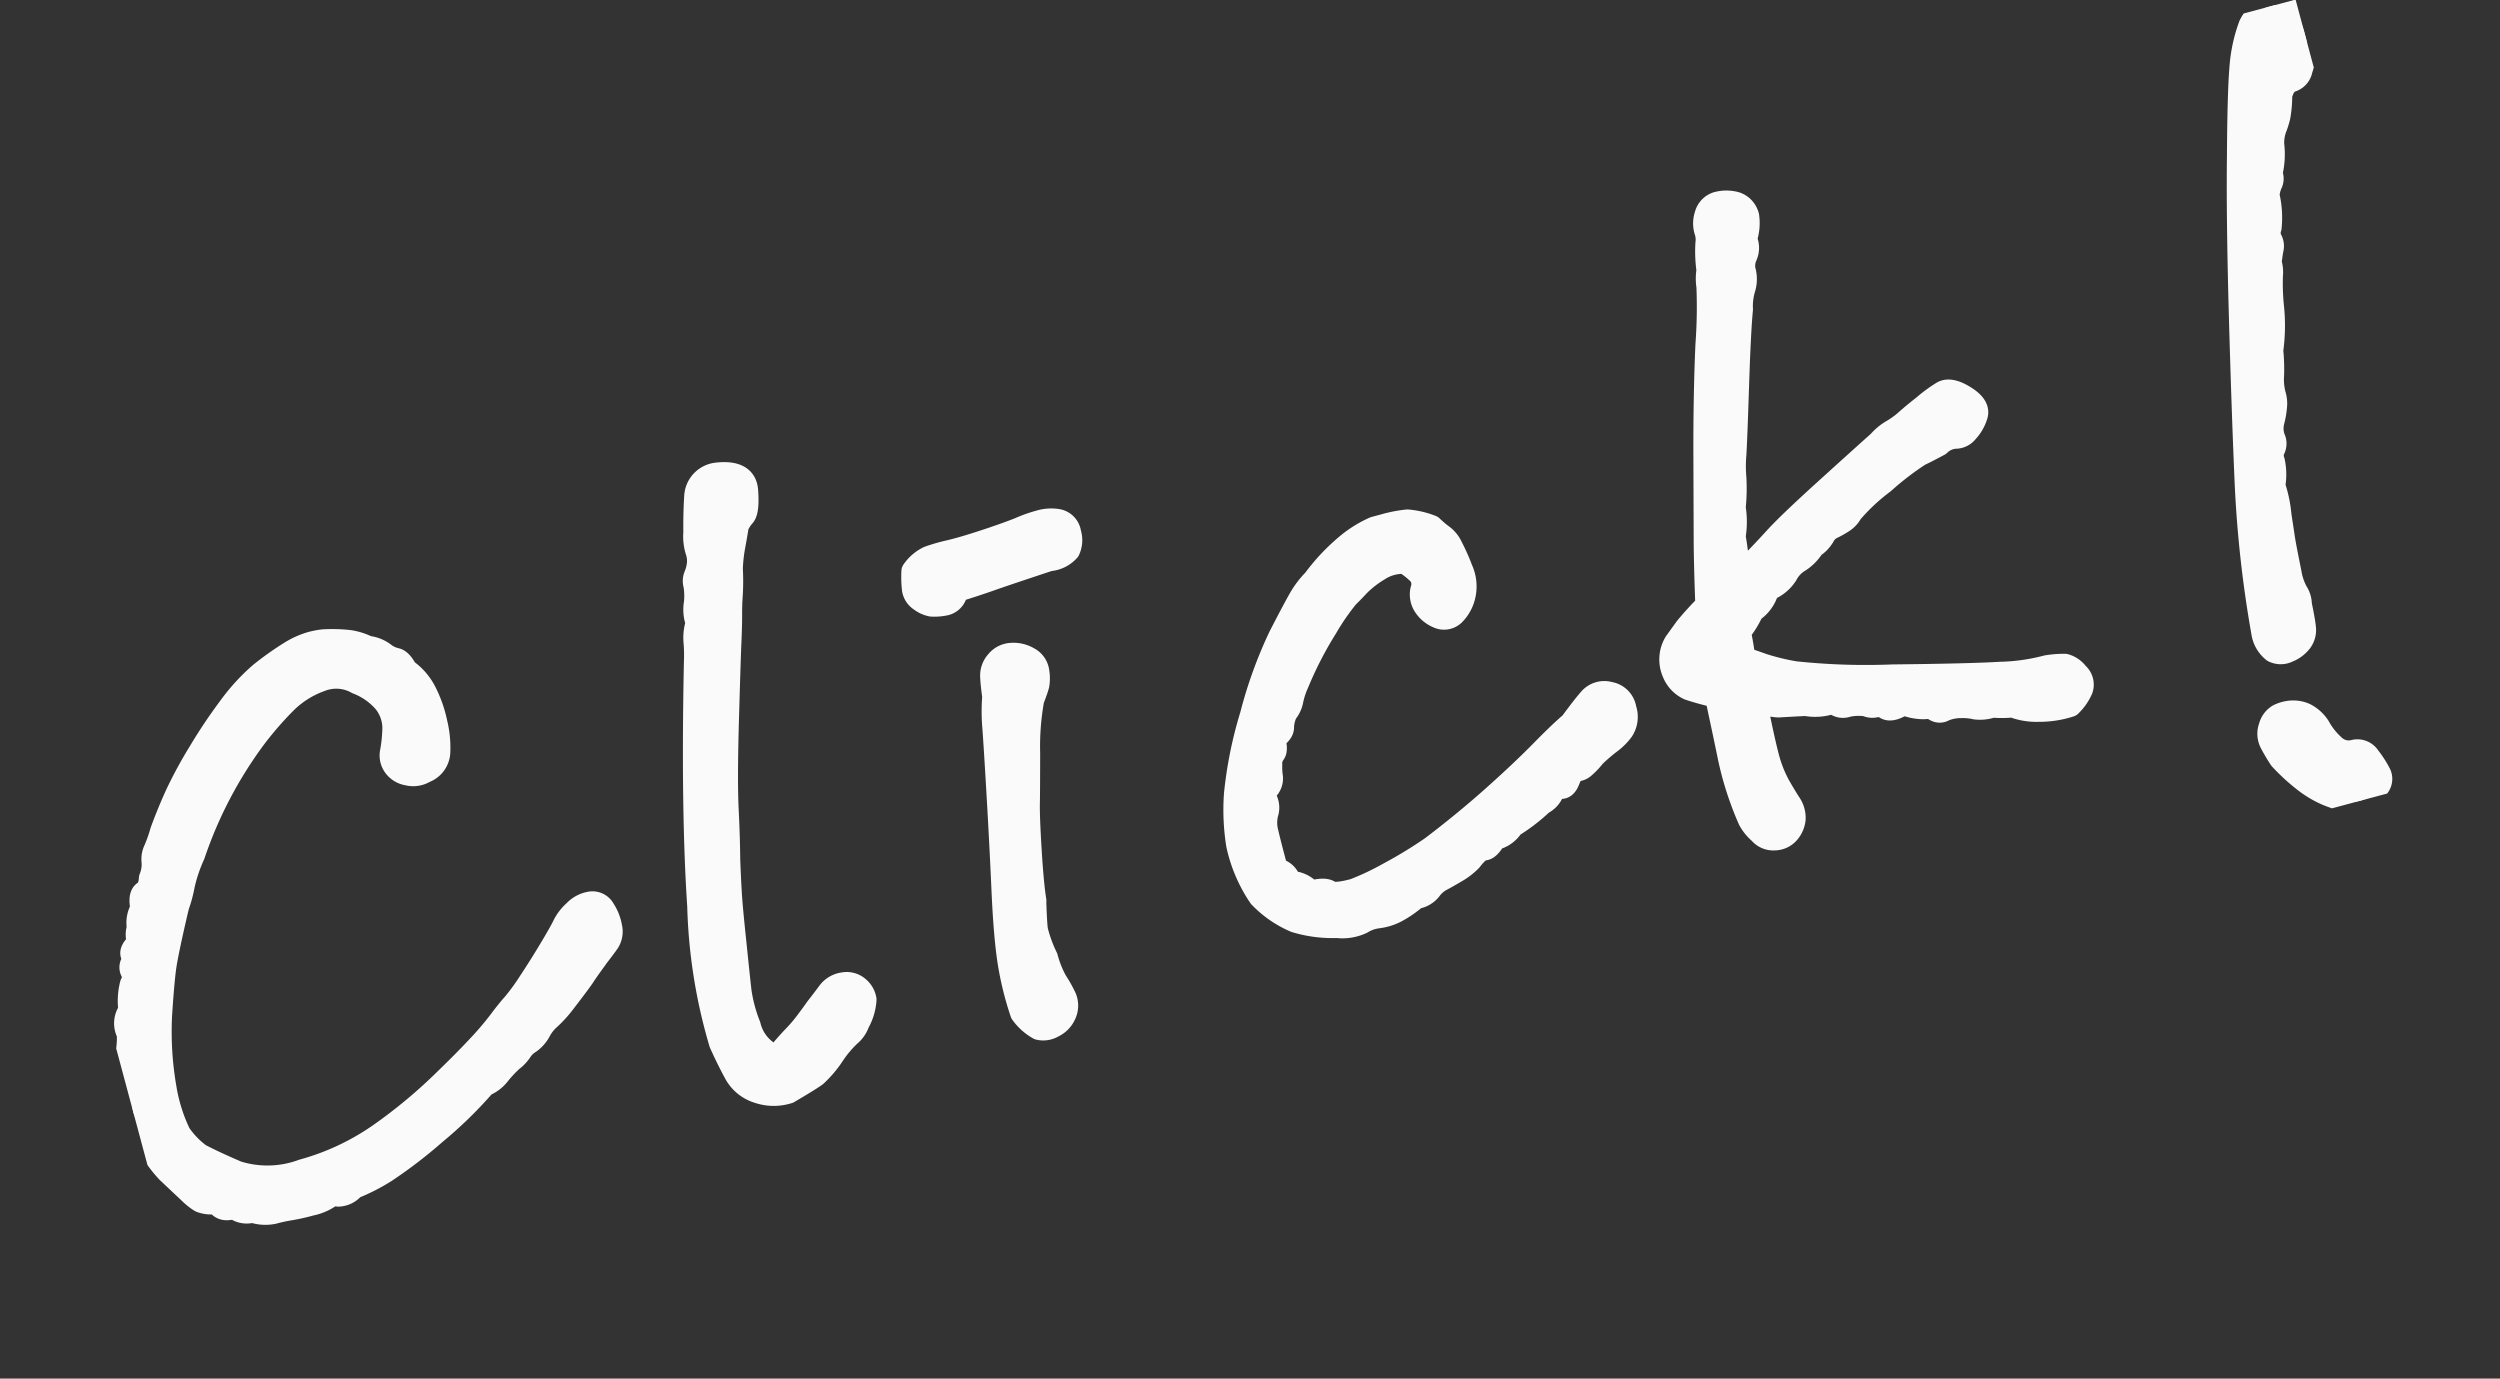 <svg xmlns="http://www.w3.org/2000/svg" xmlns:xlink="http://www.w3.org/1999/xlink" width="89.244" height="49.213" viewBox="0 0 89.244 49.213">
  <rect x="0" y="0" width="89.244" height="49.213" fill="#333333" stroke="none"/>
  <defs>
    <clipPath id="clip-path">
      <rect id="Rectangle_8773" data-name="Rectangle 8773" width="84.831" height="28.219" fill="#fafafa" stroke="#fafafa" stroke-linecap="round" stroke-linejoin="round" stroke-width="0.8"/>
    </clipPath>
  </defs>
  <g id="Group_22089" data-name="Group 22089" transform="matrix(0.966, -0.259, 0.259, 0.966, 0, 21.956)">
    <g id="Group_22088" data-name="Group 22088" clip-path="url(#clip-path)">
      <path id="Path_140759" data-name="Path 140759" d="M17.4,17.224c-.3.241-.5.408-.6.5s-.412.338-.936.74a4.393,4.393,0,0,1-.634.408,1.6,1.6,0,0,0-.468.347,1.144,1.144,0,0,1-.454.3.99.99,0,0,0-.377.211,1.323,1.323,0,0,1-.393.241,4.363,4.363,0,0,0-.6.377,1.241,1.241,0,0,1-.574.227,14.812,14.812,0,0,1-2.159,1.208,16.584,16.584,0,0,1-2.039.845,6.872,6.872,0,0,1-1.268.272.734.734,0,0,1-.6.121.455.455,0,0,0-.377-.015,1.82,1.82,0,0,1-.649.076,7.094,7.094,0,0,1-.756-.031,5.648,5.648,0,0,0-.6-.03,1.406,1.406,0,0,1-.725-.241.693.693,0,0,1-.6-.3c-.322.02-.5-.091-.543-.333a1.029,1.029,0,0,1-.559-.2,2.222,2.222,0,0,1-.3-.408c-.11-.18-.3-.482-.559-.905a4.325,4.325,0,0,1-.513-1.812A2.147,2.147,0,0,1,0,18.28a1.833,1.833,0,0,1,.061-.453,2.39,2.39,0,0,0,.06-.574,1.22,1.22,0,0,1,.03-.739q.121-.227.227-.483A3.148,3.148,0,0,0,.543,15.5a.757.757,0,0,1,.272-.785,2.4,2.4,0,0,1,.3-.906.442.442,0,0,0,.136-.392.317.317,0,0,1,.06-.3.387.387,0,0,0,.091-.3c-.01-.122.106-.242.347-.363a.73.73,0,0,1,.121-.513.994.994,0,0,1,.3-.634c.02-.322.1-.5.242-.544s.252-.18.332-.423a1.263,1.263,0,0,0,.241-.528A.781.781,0,0,1,3.171,9.4a5.323,5.323,0,0,0,.393-.574q.422-.6.876-1.147A15.8,15.8,0,0,1,5.617,6.442,18.685,18.685,0,0,1,7.036,5.2a7.21,7.21,0,0,1,1.39-.891,10.818,10.818,0,0,1,1.268-.469,2.922,2.922,0,0,1,.785-.121,3.08,3.08,0,0,1,.423.031,5.579,5.579,0,0,1,.876.257,2.109,2.109,0,0,1,.6.377,1.208,1.208,0,0,1,.5.362,1.075,1.075,0,0,0,.363.317c.11.051.2.207.257.468a2.138,2.138,0,0,1,.453.922,4.4,4.4,0,0,1,.091,1.177,3.713,3.713,0,0,1-.181,1.072.784.784,0,0,1-.664.513.8.8,0,0,1-.62-.075.718.718,0,0,1-.393-.438.65.65,0,0,1,.045-.5,5.327,5.327,0,0,0,.3-.8,1.494,1.494,0,0,0-.091-.982,2.44,2.44,0,0,0-.755-.891,1.5,1.5,0,0,0-1.238-.423,3.4,3.4,0,0,0-1.435.453A12.538,12.538,0,0,0,7.7,6.442a15.115,15.115,0,0,0-3.232,3.5,5.508,5.508,0,0,0-.634.951,4.746,4.746,0,0,1-.393.679Q2.627,13.088,2.416,13.6t-.574,1.585a11.765,11.765,0,0,0-.513,2.522A5.967,5.967,0,0,0,1.4,19.428a3.135,3.135,0,0,0,.5.906q.422.391,1.132.95a3.606,3.606,0,0,0,2.266.544A8.917,8.917,0,0,0,8.274,21.3,18.349,18.349,0,0,0,11.083,20q.815-.453,1.419-.83a10.665,10.665,0,0,0,.966-.665c.242-.191.448-.342.62-.453a7.452,7.452,0,0,0,.77-.62q.513-.453,1.042-.966t.679-.695a1.658,1.658,0,0,1,.483-.363,1,1,0,0,1,.618-.15.466.466,0,0,1,.423.362,1.675,1.675,0,0,1,.076.665.7.7,0,0,1-.227.5c-.131.111-.317.257-.559.438" transform="translate(0 0.115)" fill="#fafafa" stroke="#fafafa" stroke-linecap="round" stroke-linejoin="round" stroke-width="0.8"/>
      <path id="Path_140760" data-name="Path 140760" d="M21.725,22.027q.181.425.5.2c.211-.149.419-.286.62-.407a5.565,5.565,0,0,0,.589-.407c.192-.15.347-.277.468-.378.162-.12.337-.256.529-.407a.793.793,0,0,1,.62-.18.631.631,0,0,1,.482.287.7.7,0,0,1,.122.468,1.93,1.93,0,0,1-.454.74,1.008,1.008,0,0,1-.407.346,3.976,3.976,0,0,0-.756.529,3.908,3.908,0,0,1-.785.543q-.226.091-1.1.332a1.732,1.732,0,0,1-1.042-.286,1.4,1.4,0,0,1-.634-.891c-.091-.383-.166-.765-.227-1.149a18.933,18.933,0,0,1,.514-4.921q.663-3.352,2.144-8.456a5.639,5.639,0,0,0,.18-.74,1.707,1.707,0,0,1,.242-.589,1.374,1.374,0,0,1,.121-.7,2.376,2.376,0,0,0,.15-.633.5.5,0,0,1,.106-.319,1.521,1.521,0,0,0,.2-.347,1.1,1.1,0,0,0,.076-.5,1.747,1.747,0,0,1,.105-.648c.1-.4.222-.815.363-1.238a.858.858,0,0,1,.936-.574q1.025.152.891.861c-.091.473-.2.756-.332.845a1.424,1.424,0,0,0-.317.287c-.08.182-.18.4-.3.65a5.494,5.494,0,0,0-.3.77,8.212,8.212,0,0,1-.241.891q-.121.348-.211.695c-.061.231-.152.539-.272.919s-.388,1.265-.8,2.644-.695,2.415-.845,3.11-.288,1.274-.408,1.736q-.152.666-.257,1.179t-.3,1.75q-.2,1.24-.272,1.721a5.358,5.358,0,0,0,0,1.268,1.586,1.586,0,0,0,.317,1" transform="translate(0.623 0.052)" fill="#fafafa" stroke="#fafafa" stroke-linecap="round" stroke-linejoin="round" stroke-width="0.8"/>
      <path id="Path_140761" data-name="Path 140761" d="M32.1,19.231c-.122.525-.193.866-.212,1.027a4.859,4.859,0,0,0,.091,1.027,3.794,3.794,0,0,0,.106.906,4.568,4.568,0,0,1,.151.574.741.741,0,0,1-.135.634.864.864,0,0,1-.544.332.687.687,0,0,1-.513-.06,1.888,1.888,0,0,1-.453-.695,11.125,11.125,0,0,1,.045-1.948q.105-.92.453-2.491t.725-3.4q.377-1.826.468-2.324a6.659,6.659,0,0,1,.272-1.012c.04-.322.08-.569.121-.74a.744.744,0,0,1,.317-.437.717.717,0,0,1,.573-.122,1.065,1.065,0,0,1,.559.3.63.63,0,0,1,.2.559,1.434,1.434,0,0,1-.121.454q-.076.136-.317.468a9.44,9.44,0,0,0-.634,1.812c-.223.826-.377,1.394-.468,1.706s-.216.866-.378,1.661-.261,1.385-.3,1.767m.151-11.415a.508.508,0,0,1-.513.363,1.848,1.848,0,0,1-.483-.091.93.93,0,0,1-.332-.272.57.57,0,0,1-.152-.453,3.894,3.894,0,0,1,.152-.635A1.443,1.443,0,0,1,31.6,6.4a6.4,6.4,0,0,1,.785-.015c.332.011.765,0,1.3-.03s.97-.065,1.313-.105a4.967,4.967,0,0,1,.755-.061,1.446,1.446,0,0,1,.635.121.533.533,0,0,1,.316.559.856.856,0,0,1-.2.589,1.03,1.03,0,0,1-.756.152q-1.6.091-2.174.136t-1.329.075" transform="translate(0.942 0.191)" fill="#fafafa" stroke="#fafafa" stroke-linecap="round" stroke-linejoin="round" stroke-width="0.8"/>
      <path id="Path_140762" data-name="Path 140762" d="M52.454,19.313a2.565,2.565,0,0,1-.439.272.425.425,0,0,1-.316.045c-.08-.031-.2.065-.363.287-.12.162-.237.216-.347.166s-.222-.01-.331.121a.774.774,0,0,1-.439.257,6.431,6.431,0,0,1-1.238.513,1,1,0,0,1-.725.272q-.3.3-.467.257t-.559.257a2.4,2.4,0,0,1-.621.257c-.253.071-.447.121-.589.152a1.182,1.182,0,0,0-.453.226.8.8,0,0,1-.573.152,3.951,3.951,0,0,1-.8.287,1.92,1.92,0,0,1-.679.03,1.419,1.419,0,0,0-.62.045A1.64,1.64,0,0,1,42,22.816a4.573,4.573,0,0,1-1.39-.573,3.823,3.823,0,0,1-1-1.178,5.282,5.282,0,0,1-.287-1.993,7.934,7.934,0,0,1,.391-1.767,14.682,14.682,0,0,1,1.284-2.582,15.7,15.7,0,0,1,1.72-2.462q.755-.83,1.043-1.117a3.224,3.224,0,0,1,.648-.5,7.168,7.168,0,0,1,1.436-.891,4.132,4.132,0,0,1,1.131-.347h.333a4.8,4.8,0,0,1,.876.06,3.068,3.068,0,0,1,.784.423,4.044,4.044,0,0,0,.317.454,1.065,1.065,0,0,1,.18.438,7.366,7.366,0,0,1,.136.861,1.47,1.47,0,0,1-.121.875,1.384,1.384,0,0,1-.574.62.511.511,0,0,1-.559-.061,1.05,1.05,0,0,1-.362-.5.745.745,0,0,1,.046-.6.576.576,0,0,0,.059-.559,2.69,2.69,0,0,0-.393-.529,1.57,1.57,0,0,0-.981.015,3.592,3.592,0,0,0-.815.347q-.288.181-.482.287a8.36,8.36,0,0,0-1.012.861,13.28,13.28,0,0,0-1.51,1.661,2.888,2.888,0,0,0-.347.529.961.961,0,0,1-.315.377,1.254,1.254,0,0,0-.257.468c-.031.132-.167.237-.408.317,0,.282-.045.453-.136.513a.616.616,0,0,0-.212.363,2.485,2.485,0,0,0-.09.437.562.562,0,0,1-.227.347.4.4,0,0,0-.166.393.651.651,0,0,1-.106.468,1.4,1.4,0,0,0-.166.665c-.01.271-.014.721-.014,1.343a.578.578,0,0,1,.316.363.37.37,0,0,0,.242.287.978.978,0,0,1,.408.438q.513,0,.649.166c.089.111.376.166.86.166a9.461,9.461,0,0,0,1.329-.241,15.948,15.948,0,0,0,1.751-.513q1.33-.544,2.506-1.133T50.6,18.694q.891-.527,1.345-.739.6-.482.905-.68a.691.691,0,0,1,.709,0,.679.679,0,0,1,.393.695.878.878,0,0,1-.287.71,2.054,2.054,0,0,1-.512.3,6.175,6.175,0,0,0-.695.332" transform="translate(1.212 0.29)" fill="#fafafa" stroke="#fafafa" stroke-linecap="round" stroke-linejoin="round" stroke-width="0.8"/>
      <path id="Path_140763" data-name="Path 140763" d="M58.027,19.1q-.121,1.872-.091,2.355a4.42,4.42,0,0,0,.121.831c.061.231.126.464.2.695a.912.912,0,0,1,.014.589.872.872,0,0,1-.316.407.665.665,0,0,1-.544.106.634.634,0,0,1-.468-.363,1.6,1.6,0,0,1-.241-.543,11.376,11.376,0,0,1-.121-2.28q.06-1.011.121-2.249v-.031a9.259,9.259,0,0,1-.861-.5,1.075,1.075,0,0,1-.393-.71,1.168,1.168,0,0,1,.347-1.027l.5-.407a10.757,10.757,0,0,1,.922-.59q.332-1.449.543-2.249t.77-2.914q.56-2.114,1.1-3.82A18.406,18.406,0,0,0,60.2,4.409a1.838,1.838,0,0,1,.152-.559,4.834,4.834,0,0,1,.211-.936.969.969,0,0,0,.075-.454.941.941,0,0,1,.152-.528.608.608,0,0,1,.5-.317,1.274,1.274,0,0,1,.665.181.664.664,0,0,1,.287.559,1.755,1.755,0,0,1-.287.77.71.71,0,0,1-.136.574.853.853,0,0,0-.2.482,1.139,1.139,0,0,1-.166.62,2.2,2.2,0,0,0-.287.709q-.272.725-.831,2.568t-.74,2.385a4.7,4.7,0,0,0-.211.785,6.65,6.65,0,0,1-.3,1.027,3.19,3.19,0,0,1-.271,1,7.75,7.75,0,0,1-.242,1.419q1.027-.6,1.616-.981t2.2-1.208q1.616-.83,2.28-1.163a1.865,1.865,0,0,1,.559-.257,3.067,3.067,0,0,0,.59-.227c.2-.1.442-.211.725-.332a5.293,5.293,0,0,1,.77-.3q.317-.091.74.362t.226.756a1.48,1.48,0,0,1-.468.468.531.531,0,0,1-.468.091.9.9,0,0,0-.618.105q-.515.121-.771.166a10.412,10.412,0,0,0-1.495.62,7.085,7.085,0,0,0-1.389.74.872.872,0,0,1-.393.241,3.156,3.156,0,0,1-.423.106.681.681,0,0,0-.363.211,1.134,1.134,0,0,1-.453.271,1.6,1.6,0,0,1-.62.363,1.221,1.221,0,0,0-.559.347,1.365,1.365,0,0,1-.785.347,1.288,1.288,0,0,1-.725.6,3.486,3.486,0,0,1-.634.6q-.031.543-.091.936.272.181.6.407a8.068,8.068,0,0,0,1.027.559,23.938,23.938,0,0,0,3.337,1.012q2.642.679,3.745.906a7.073,7.073,0,0,0,1.646.2,3.683,3.683,0,0,1,.649.121.824.824,0,0,1,.347.408.521.521,0,0,1,0,.589,1.8,1.8,0,0,1-.544.454,3.562,3.562,0,0,1-1.132-.122,2.352,2.352,0,0,1-.861-.392,3.69,3.69,0,0,1-.695-.181,1.34,1.34,0,0,1-.6-.091,2.05,2.05,0,0,0-.483-.181,1.572,1.572,0,0,0-.618-.045.3.3,0,0,1-.317-.091.542.542,0,0,0-.347-.166,1.9,1.9,0,0,1-.679-.332q-.484.152-.649-.015a.48.48,0,0,0-.332-.166.5.5,0,0,1-.317-.121,1.891,1.891,0,0,0-.649-.152.46.46,0,0,1-.362-.121.367.367,0,0,0-.288-.121,1.856,1.856,0,0,1-.784-.181c-.464-.1-.781-.166-.951-.2a1.937,1.937,0,0,1-.74-.438" transform="translate(1.708 0.05)" fill="#fafafa" stroke="#fafafa" stroke-linecap="round" stroke-linejoin="round" stroke-width="0.8"/>
      <path id="Path_140764" data-name="Path 140764" d="M76.969,28.151a5.3,5.3,0,0,1-.725-.469,3.716,3.716,0,0,1-.664-.694,6.914,6.914,0,0,1-.6-.951,6.076,6.076,0,0,1-.181-.649.708.708,0,0,1,.121-.559.667.667,0,0,1,.408-.317,1.232,1.232,0,0,1,.468,0,1.046,1.046,0,0,1,.453.211,1.286,1.286,0,0,1,.363.559,2.559,2.559,0,0,0,.377.846.75.75,0,0,0,.589.316.494.494,0,0,1,.483.347,3.672,3.672,0,0,1,.211.649.432.432,0,0,1-.181.468,2.286,2.286,0,0,1-.453.272,1.107,1.107,0,0,1-.665-.03M82.527,1.242a1.582,1.582,0,0,1-.075.62c-.051.09-.177.3-.377.618a.51.51,0,0,1-.438.287q-.288.017-.5.408a4.081,4.081,0,0,1-.257.709,2.971,2.971,0,0,1-.241.378,1.536,1.536,0,0,0-.227.513,2.912,2.912,0,0,1-.332,1,.41.41,0,0,1-.091.346,1.209,1.209,0,0,0-.211.378,3.472,3.472,0,0,1-.227,1.132.541.541,0,0,0-.091.408.467.467,0,0,1-.03.332c-.051.1-.116.253-.2.454a1.156,1.156,0,0,1-.076.468,8.2,8.2,0,0,0-.257,1.117,6.409,6.409,0,0,1-.423,1.465,6.806,6.806,0,0,1-.2.86,2.18,2.18,0,0,0-.121.68,1.078,1.078,0,0,1-.076.453,3.05,3.05,0,0,1-.211.454,1.019,1.019,0,0,0-.136.589.455.455,0,0,1-.105.393.525.525,0,0,0-.121.407,2.225,2.225,0,0,1-.211.846,4.655,4.655,0,0,1-.061,1.086q-.062.574-.091.815t-.091,1.238a2.177,2.177,0,0,0,.045.74.82.82,0,0,1,.015.468q-.031.574-.075.846a.684.684,0,0,1-.257.437,1.081,1.081,0,0,1-.529.211.592.592,0,0,1-.513-.135,1.044,1.044,0,0,1-.2-.756,41.33,41.33,0,0,1,.815-5.33q.574-2.582,1.36-5.874T79.1,4.866q.589-2.145.891-2.99A5.488,5.488,0,0,1,80.714.457,1.524,1.524,0,0,1,81.439,0a1.091,1.091,0,0,1,.756.181,1.74,1.74,0,0,1,.332,1.057" transform="translate(2.304 0)" fill="#fafafa" stroke="#fafafa" stroke-linecap="round" stroke-linejoin="round" stroke-width="0.8"/>
    </g>
  </g>
</svg>
